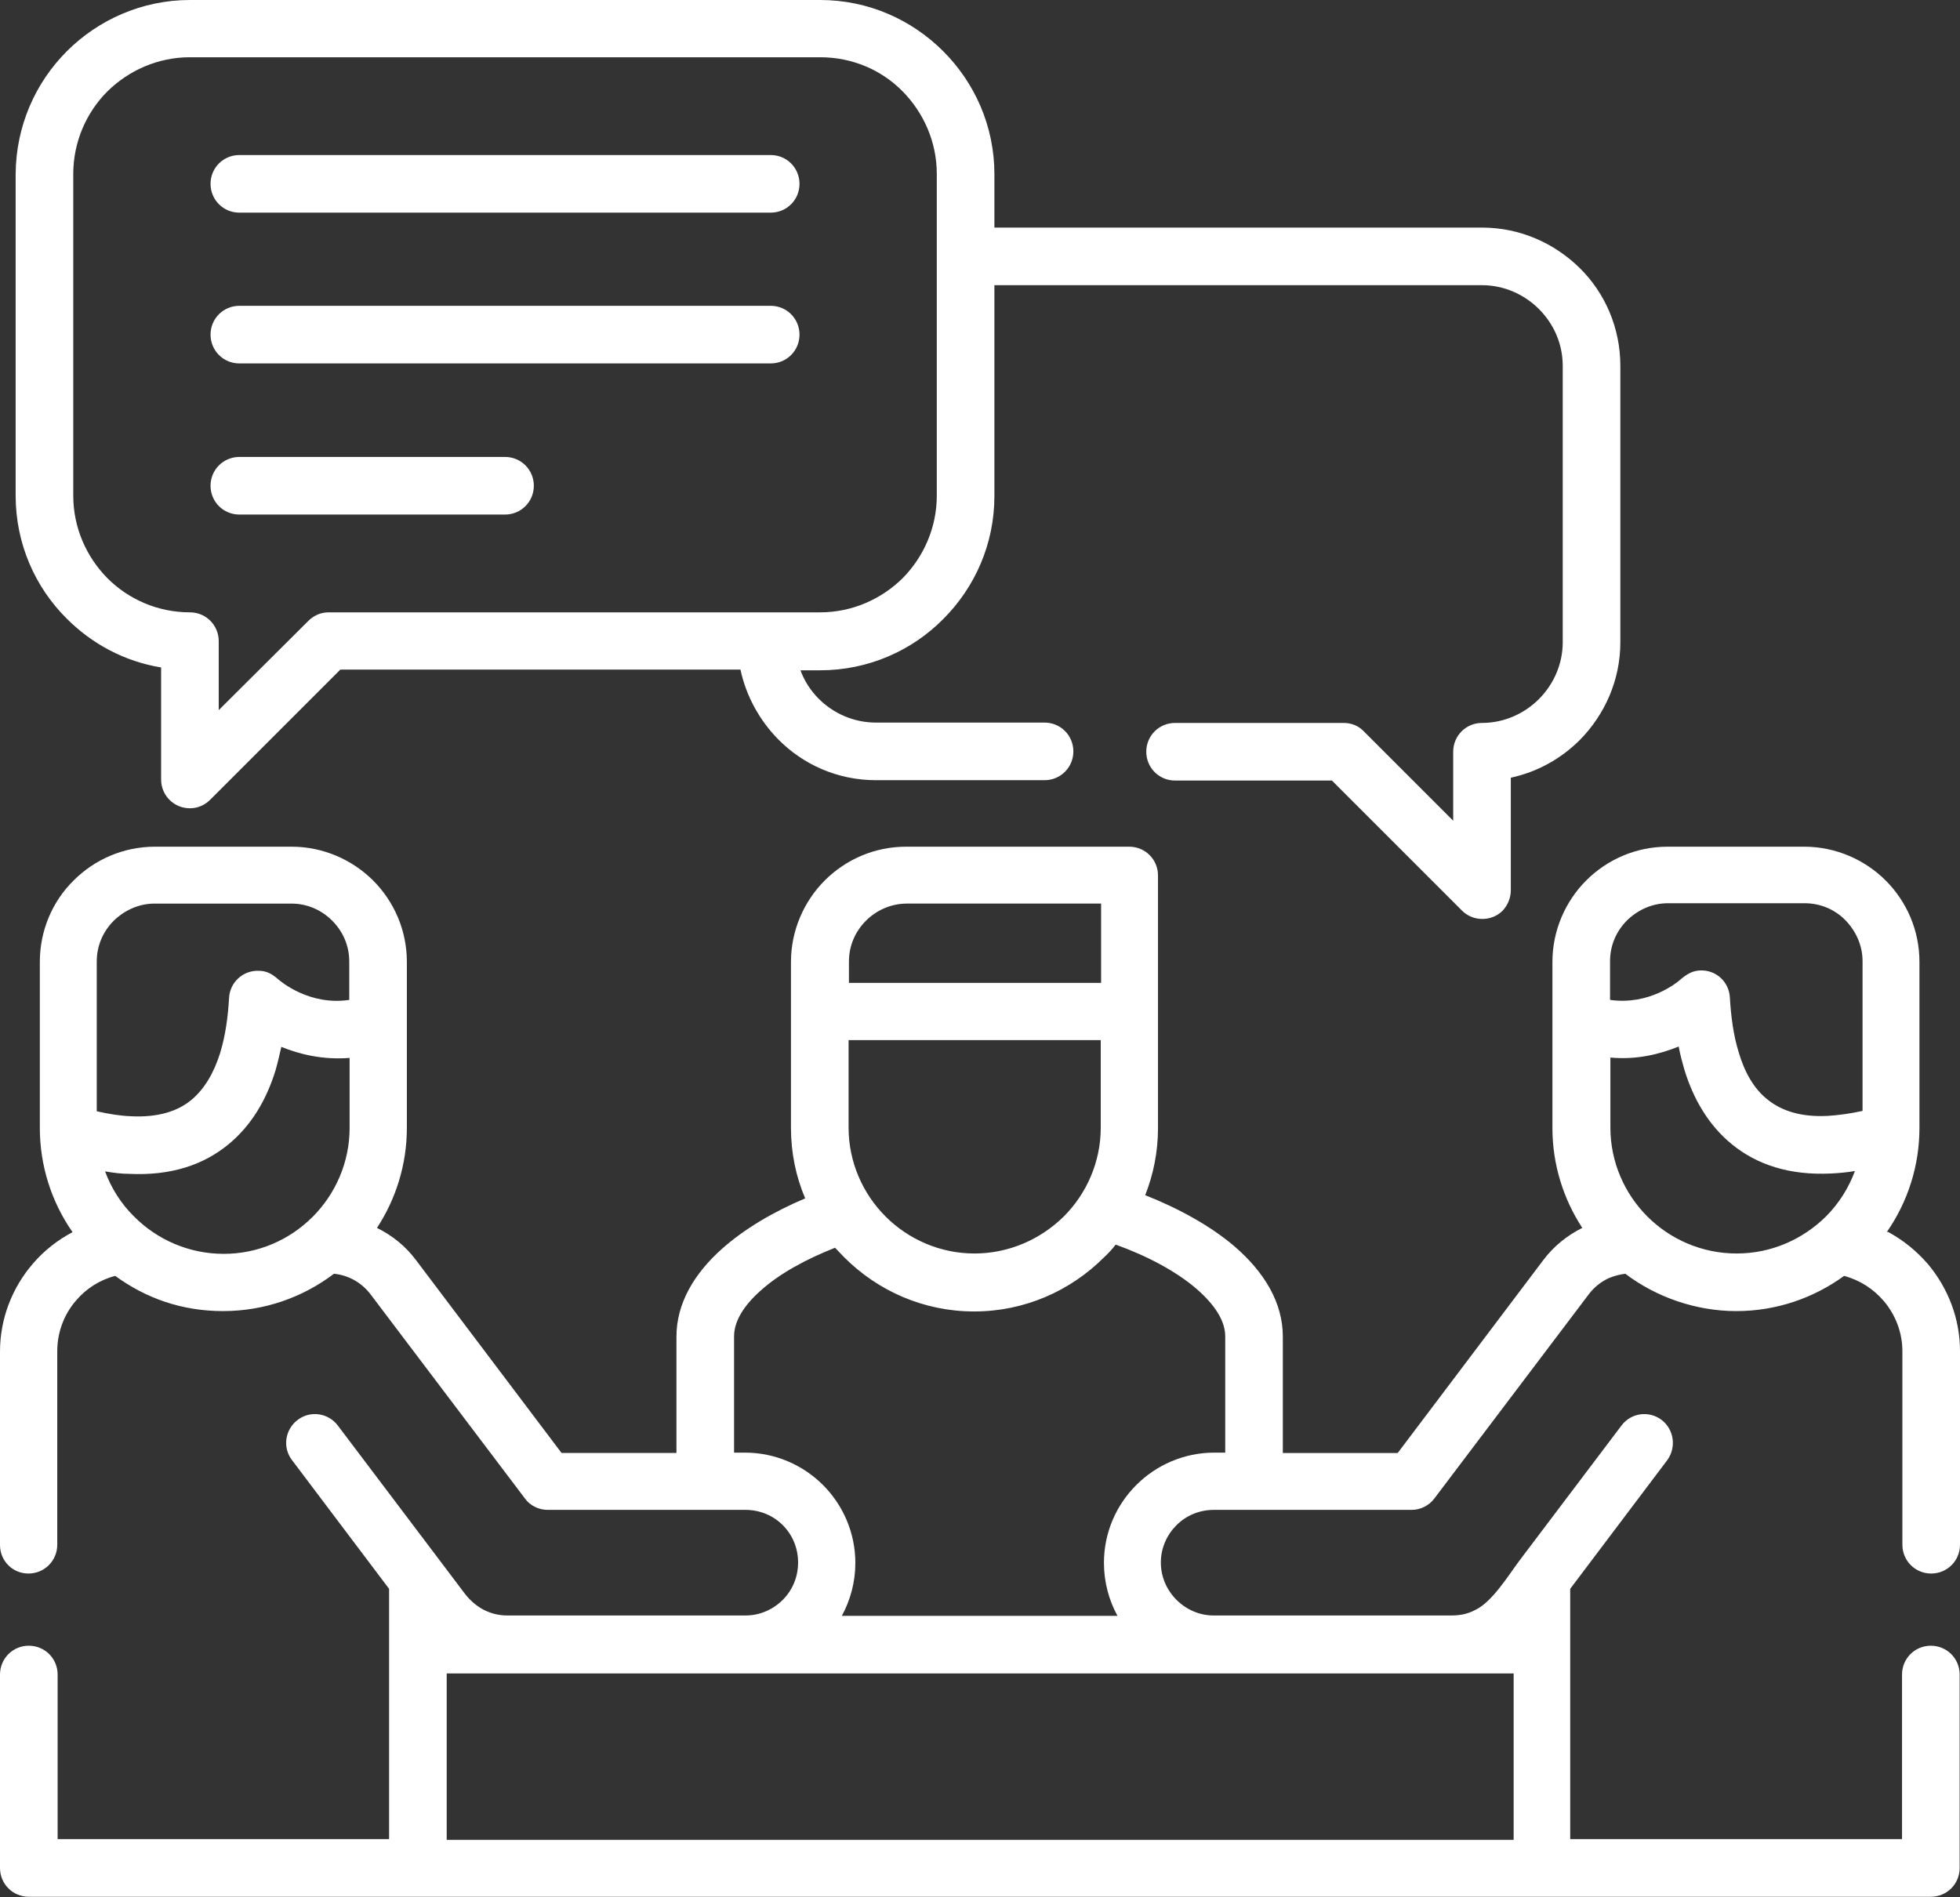 <?xml version="1.0" encoding="UTF-8"?><svg id="uuid-d547d507-8f4e-4955-8aaa-ab9c0c4c51b1" xmlns="http://www.w3.org/2000/svg" viewBox="0 0 55.11 53.35"><rect x="0" y="0" width="55.11" height="53.35" fill="#333333" stroke="none"/><g id="uuid-76397933-8ccf-4d6d-8362-f001b5946da5"><path d="M2.95,32.93c.18,.49,.46,.93,.83,1.29,.64,.64,1.53,1.04,2.51,1.04s1.86-.4,2.5-1.04c.64-.64,1.04-1.53,1.04-2.5v-1.97c-.75,.06-1.4-.1-1.92-.31-.05,.22-.1,.44-.16,.65-.25,.82-.68,1.57-1.35,2.11-.68,.55-1.58,.87-2.78,.81-.21,0-.44-.03-.67-.07h0Zm20.91-5.29h7.1v-2.23h-5.46c-.45,0-.86,.19-1.15,.48-.3,.3-.48,.7-.48,1.15v.6Zm7.1,1.61h-7.1v2.46c0,.97,.4,1.86,1.04,2.5,.64,.64,1.53,1.04,2.5,1.04s1.86-.4,2.51-1.04c.64-.64,1.04-1.53,1.04-2.5v-2.46h0Zm22.12,5.39c.43,.23,.81,.54,1.13,.91,.56,.67,.9,1.52,.9,2.45v5.44c0,.45-.36,.81-.81,.81s-.81-.36-.81-.81v-5.44c0-.54-.2-1.03-.52-1.41-.29-.34-.67-.59-1.12-.71-.85,.62-1.9,.99-3.03,.99s-2.25-.39-3.12-1.05c-.16,.02-.32,.06-.48,.13-.21,.1-.4,.25-.55,.45l-4.34,5.74c-.15,.2-.39,.32-.64,.32h-5.56c-.41,0-.78,.16-1.05,.43-.27,.27-.44,.64-.44,1.05s.17,.78,.44,1.05c.27,.27,.64,.44,1.05,.44h6.64c.27,0,.47-.03,.72-.16,.47-.23,.91-.95,1.23-1.38l2.87-3.8c.27-.36,.77-.43,1.13-.16,.35,.27,.42,.77,.16,1.13l-2.73,3.62v7.04h9.33v-4.63c0-.45,.36-.81,.81-.81s.81,.36,.81,.81v5.44c0,.45-.36,.81-.81,.81H.81c-.45,0-.81-.36-.81-.81v-5.44c0-.45,.36-.81,.81-.81s.81,.36,.81,.81v4.63H10.94v-7.04l-2.73-3.62c-.27-.35-.2-.86,.16-1.13,.35-.27,.86-.2,1.13,.16l2.81,3.72c.26,.34,.51,.68,.77,1.02,.15,.19,.33,.34,.52,.44,.22,.11,.43,.16,.67,.16h6.69c.41,0,.78-.17,1.05-.44,.27-.27,.43-.64,.43-1.05s-.16-.78-.43-1.05c-.27-.27-.64-.43-1.05-.43h-5.56c-.24,0-.49-.11-.64-.32l-4.34-5.74c-.25-.33-.62-.54-1.03-.58-.87,.66-1.95,1.05-3.12,1.05s-2.18-.37-3.03-.99c-.43,.11-.82,.36-1.1,.69-.33,.38-.53,.88-.53,1.43v5.44c0,.45-.36,.81-.81,.81S0,43.89,0,43.45v-5.44c0-.94,.35-1.81,.93-2.48,.31-.36,.69-.66,1.11-.88-.6-.86-.92-1.88-.92-2.93v-4.67c0-.89,.36-1.71,.95-2.29,.59-.59,1.4-.95,2.29-.95h3.84c.89,0,1.71,.37,2.29,.95,.59,.59,.95,1.4,.95,2.29v4.67c0,1.03-.31,2-.84,2.81,.44,.22,.81,.52,1.1,.91l4.09,5.42h3.23v-3.27c0-.93,.49-1.77,1.29-2.48,.62-.55,1.43-1.03,2.33-1.41-.26-.61-.4-1.28-.4-1.98v-4.67c0-.89,.37-1.71,.95-2.29,.59-.59,1.4-.95,2.29-.95h6.27c.45,0,.81,.36,.81,.81v7.11c0,.66-.13,1.3-.36,1.88,.96,.38,1.84,.87,2.5,1.43,.85,.73,1.37,1.59,1.37,2.55v3.27h3.23l4.09-5.42c.3-.4,.68-.7,1.1-.91-.53-.81-.84-1.78-.84-2.81v-4.67c0-.89,.37-1.71,.95-2.29,.59-.59,1.4-.95,2.29-.95h3.84c.89,0,1.71,.37,2.29,.95,.59,.59,.95,1.4,.95,2.29v4.67c0,1.05-.32,2.07-.92,2.93h0Zm-.92-1.71c-.23,.04-.46,.06-.67,.07-1.19,.06-2.1-.26-2.78-.81-.67-.54-1.1-1.29-1.35-2.11-.06-.21-.12-.43-.16-.65-.52,.21-1.17,.38-1.92,.31v1.97c0,.97,.4,1.86,1.04,2.5,.64,.64,1.53,1.04,2.51,1.04s1.86-.4,2.51-1.04c.36-.36,.64-.8,.82-1.29h0Zm-6.88-4.81c1.08,.15,1.86-.47,2-.6,.16-.13,.31-.22,.52-.23,.45-.02,.82,.32,.84,.77,.03,.52,.1,1.06,.25,1.54,.16,.54,.42,1.02,.82,1.33,.39,.31,.93,.49,1.69,.45,.29-.02,.61-.06,.97-.14v-4.21c0-.45-.19-.85-.48-1.15s-.7-.48-1.15-.48h-3.84c-.45,0-.85,.19-1.15,.48-.3,.3-.48,.7-.48,1.15v1.08Zm-35.46,0v-1.08c0-.45-.18-.85-.48-1.15-.3-.3-.7-.48-1.15-.48h-3.84c-.45,0-.85,.19-1.15,.48-.3,.3-.48,.7-.48,1.15v4.21c.35,.08,.67,.13,.96,.14,.76,.04,1.31-.14,1.69-.45,.39-.32,.65-.79,.82-1.33,.15-.49,.22-1.02,.25-1.54,.02-.45,.4-.79,.84-.77,.21,0,.37,.09,.52,.22,.11,.1,.91,.76,2.01,.6Zm13.68,6.96c-.84,.33-1.59,.74-2.12,1.22-.46,.41-.74,.85-.74,1.28v3.27h.31c.85,0,1.63,.35,2.19,.91s.91,1.34,.91,2.19c0,.54-.14,1.05-.38,1.49h7.75c-.24-.44-.38-.95-.38-1.49,0-.86,.35-1.63,.91-2.19,.56-.56,1.34-.91,2.19-.91h.31v-3.27c0-.45-.31-.9-.8-1.33-.58-.5-1.39-.93-2.28-1.25-.1,.13-.21,.25-.33,.36-.94,.94-2.23,1.52-3.65,1.52s-2.71-.58-3.65-1.52c-.09-.09-.17-.18-.26-.27h0ZM6.73,5.98c-.45,0-.81-.36-.81-.81s.36-.81,.81-.81h14.94c.45,0,.81,.36,.81,.81s-.36,.81-.81,.81H6.73Zm0,8.49c-.45,0-.81-.36-.81-.81s.36-.81,.81-.81h7.47c.45,0,.81,.36,.81,.81s-.36,.81-.81,.81H6.73Zm0-4.25c-.45,0-.81-.36-.81-.81s.36-.81,.81-.81h14.94c.45,0,.81,.36,.81,.81s-.36,.81-.81,.81H6.73Zm15.77,8.61c.11,.31,.29,.59,.52,.82,.41,.41,.98,.67,1.61,.67h4.74c.45,0,.81,.36,.81,.81s-.36,.81-.81,.81h-4.74c-1.08,0-2.05-.44-2.75-1.15-.52-.53-.9-1.21-1.06-1.96H9.57l-3.66,3.66c-.15,.15-.35,.24-.57,.24-.45,0-.81-.36-.81-.81v-3.15c-1.03-.17-1.94-.66-2.65-1.37-.89-.88-1.44-2.11-1.44-3.46V4.89C.45,3.55,.99,2.33,1.88,1.44c.88-.88,2.11-1.44,3.46-1.44H23.06c1.35,0,2.57,.55,3.46,1.44,.89,.89,1.44,2.11,1.44,3.46v1.5h13.71c1.07,0,2.04,.44,2.75,1.14s1.14,1.68,1.14,2.75v7.77c0,1.07-.44,2.04-1.14,2.75-.52,.52-1.19,.9-1.94,1.06v3.17c0,.2-.08,.41-.23,.57-.31,.31-.83,.31-1.14,0l-3.66-3.66h-4.41c-.45,0-.81-.36-.81-.81s.36-.81,.81-.81h4.74c.23,0,.43,.09,.57,.24l2.51,2.51v-1.94c0-.45,.36-.81,.81-.81,.62,0,1.19-.26,1.6-.67,.41-.41,.67-.98,.67-1.6v-7.77c0-.63-.26-1.19-.67-1.6s-.98-.67-1.6-.67h-13.71v5.93c0,1.35-.55,2.57-1.44,3.46-.88,.89-2.11,1.44-3.46,1.44h-.56Zm-13.27-1.61h13.83c.9,0,1.72-.37,2.32-.96,.59-.6,.96-1.42,.96-2.32V4.89c0-.9-.37-1.72-.96-2.32s-1.41-.96-2.32-.96H5.34c-.9,0-1.72,.37-2.32,.96-.59,.59-.96,1.42-.96,2.32V13.94c0,.9,.37,1.72,.96,2.32,.59,.59,1.41,.96,2.32,.96,.45,0,.81,.36,.81,.81v1.94l2.52-2.51c.16-.16,.36-.24,.57-.24h0Zm33.32,29.84H12.56v4.68h30v-4.68h0Z" style="fill:#fff;"/></g></svg>